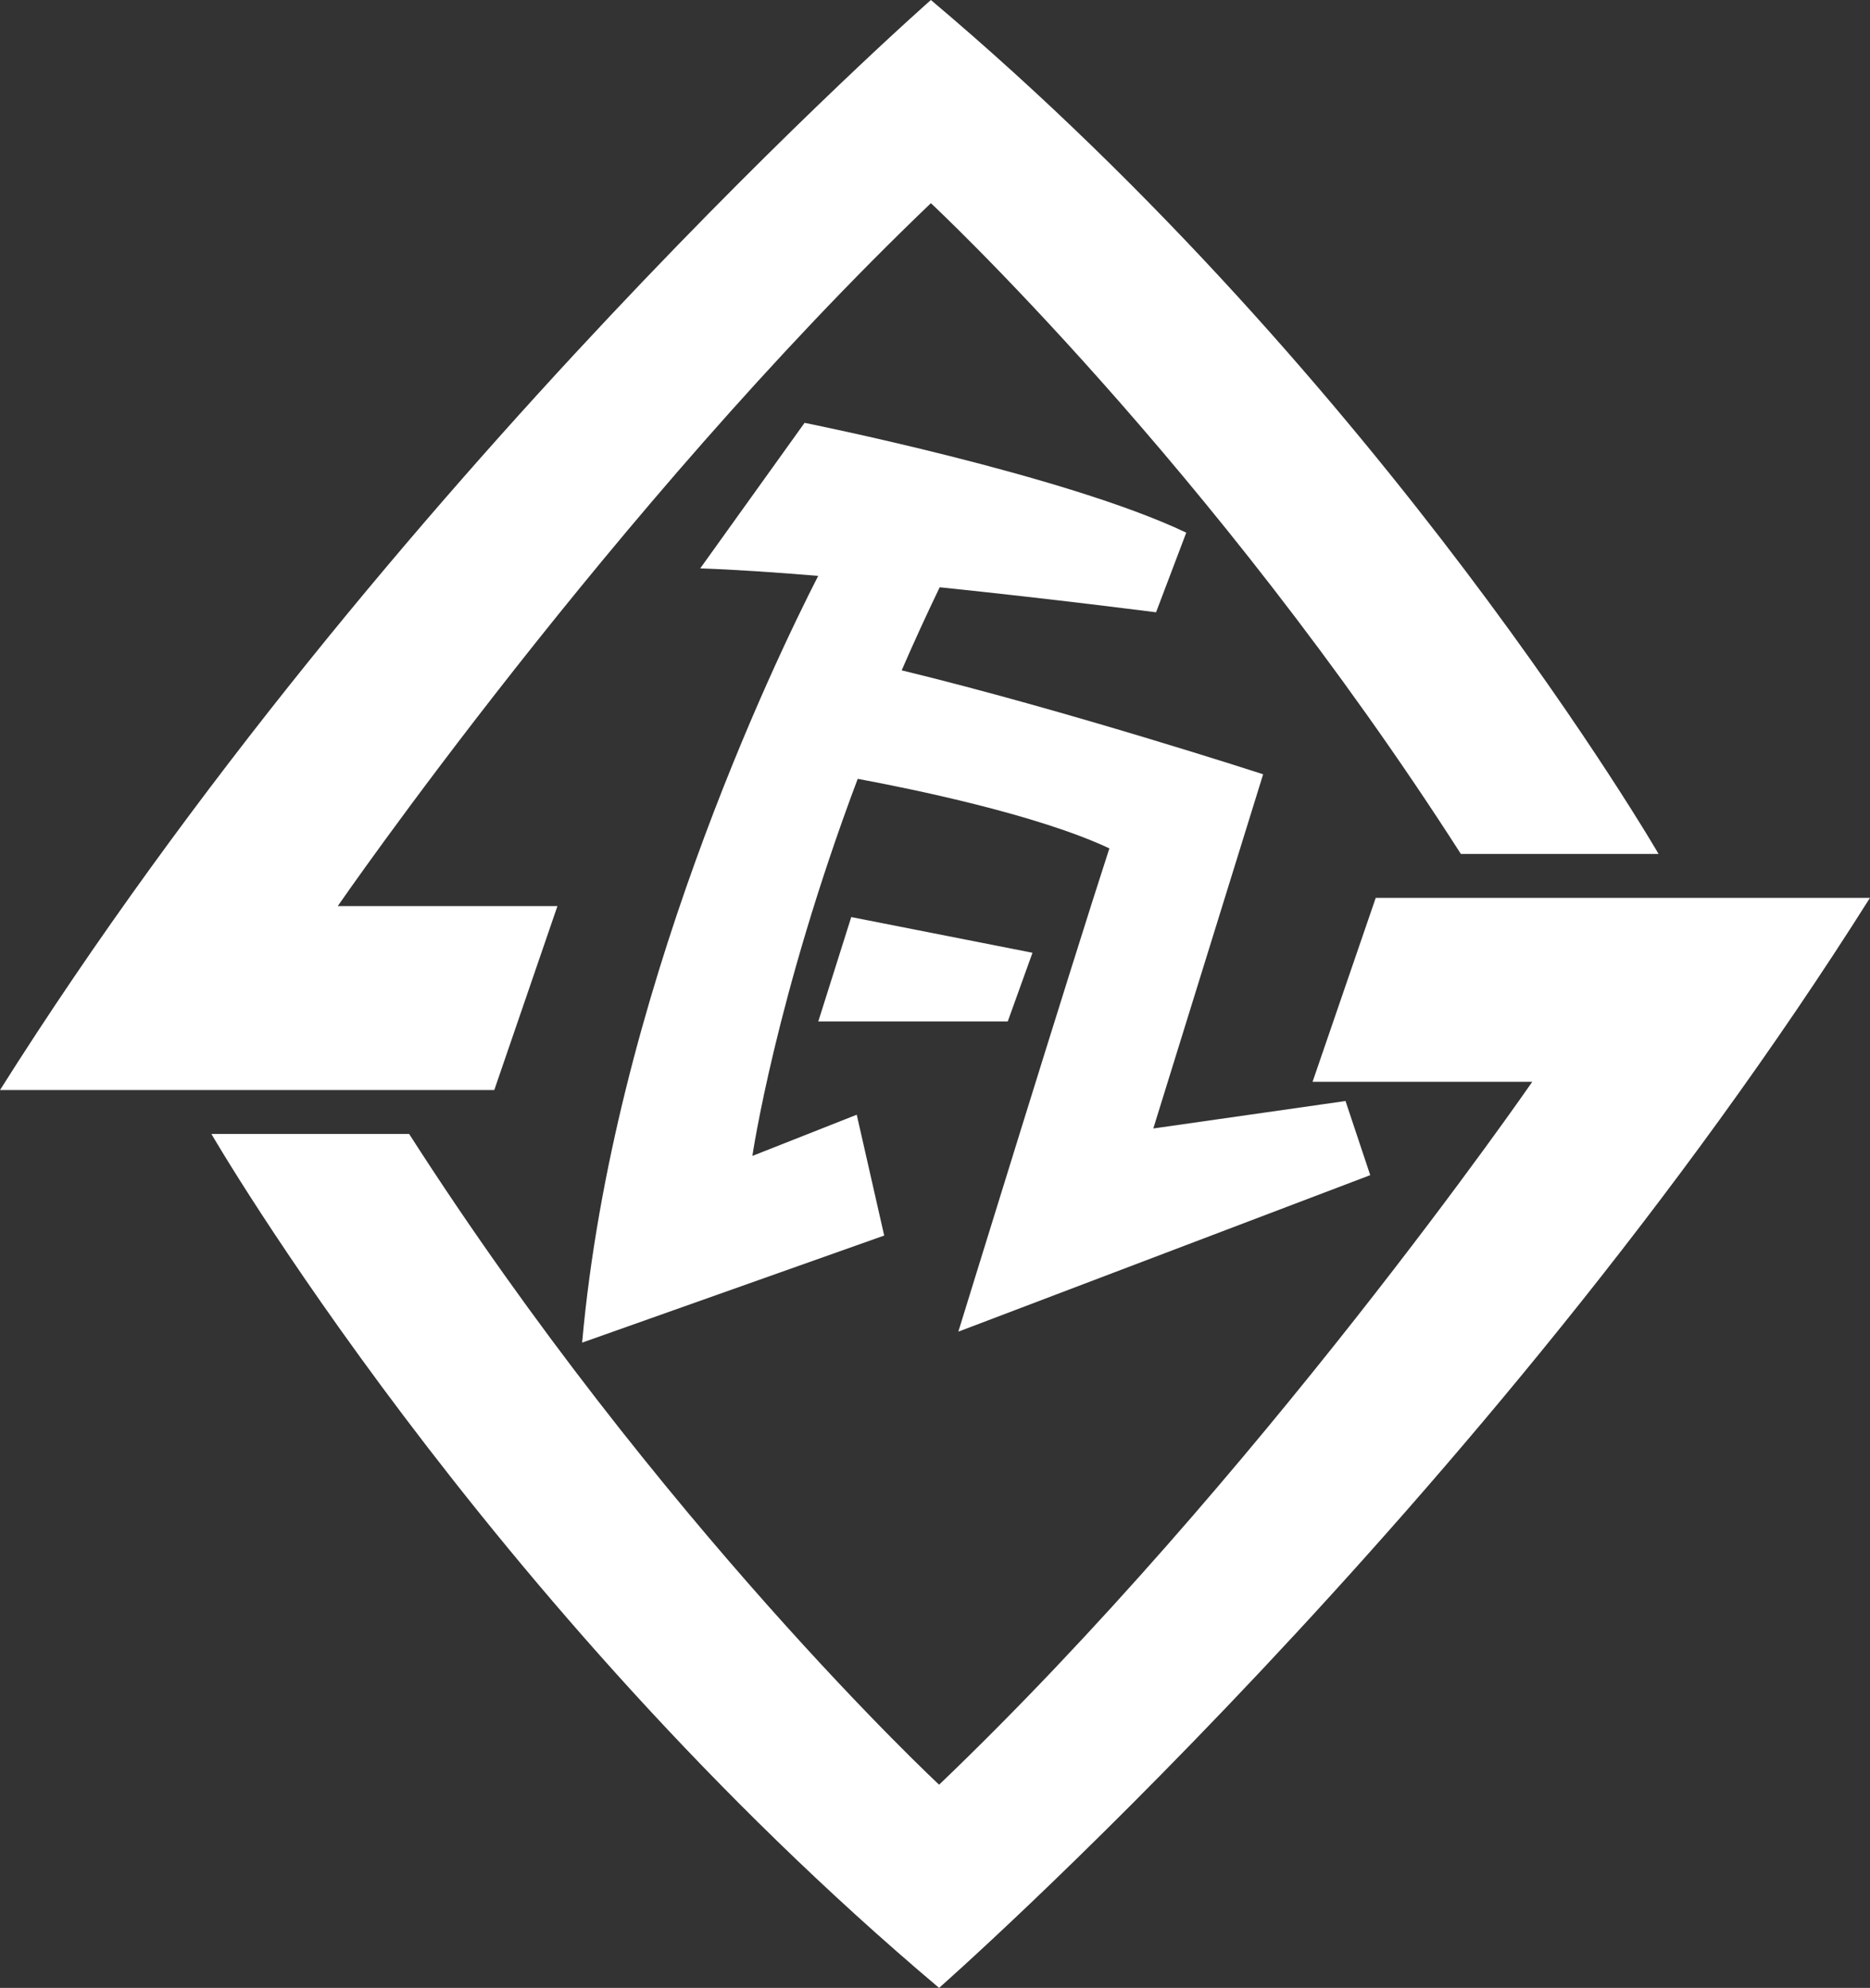<svg xmlns="http://www.w3.org/2000/svg" xmlns:xlink="http://www.w3.org/1999/xlink" width="262.084" height="278.632" viewBox="0 0 262.084 278.632">
  <rect x="0" y="0" width="262.084" height="278.632" fill="#333333" stroke="none"/>
  <defs>
    <style>
      .cls-1 {
        fill: none;
      }

      .cls-2 {
        clip-path: url(#clip-path);
      }

      .cls-3 {
        fill: #fff;
      }
    </style>
    <clipPath id="clip-path">
      <rect class="cls-1" width="262.084" height="278.632"/>
    </clipPath>
  </defs>
  <g id="logo" class="cls-2">
    <path id="パス_8" data-name="パス 8" class="cls-3" d="M444.3,365.023H413.512S452,309.218,496.641,266.5c0,0,39.254,36.56,74.275,91.21h27.709s-38.1-65.81-101.984-119.689c0,0-76.587,67.349-130.466,152.787h69.274Z" transform="translate(-366.175 -238.021)"/>
    <path id="パス_9" data-name="パス 9" class="cls-3" d="M542.082,292.077l-8.854,25.786h30.789s-38.486,55.8-83.129,98.52c0,0-39.254-36.56-74.275-91.21H378.9s38.1,65.81,101.984,119.689c0,0,76.587-67.349,130.466-152.785Z" transform="translate(-349.27 -166.23)"/>
    <path id="パス_10" data-name="パス 10" class="cls-3" d="M446.005,298.17q2.476-5.713,5.327-11.645c16.2,1.681,30.323,3.508,30.323,3.508l4.233-11.161c-16.932-8.083-53.495-15.393-53.495-15.393l-14.623,20.4c4.814.165,10.542.554,16.534,1.05C428.2,296.864,405.541,343.875,401.22,392.4l42.334-15.009-3.848-16.935-14.625,5.774s3.241-22.229,14.762-52.854c7.527,1.4,25.164,5,35.27,9.75-5.39,16.55-21.167,67.736-21.167,67.736l57.727-21.937-3.464-10.39-26.938,3.848,15.393-49.646S469.06,303.762,446.005,298.17Z" transform="translate(-319.632 -204.211)"/>
    <path id="パス_11" data-name="パス 11" class="cls-3" d="M420.055,293.234l-4.618,14.624h26.555l3.464-9.621Z" transform="translate(-300.751 -164.693)"/>
  </g>
</svg>
